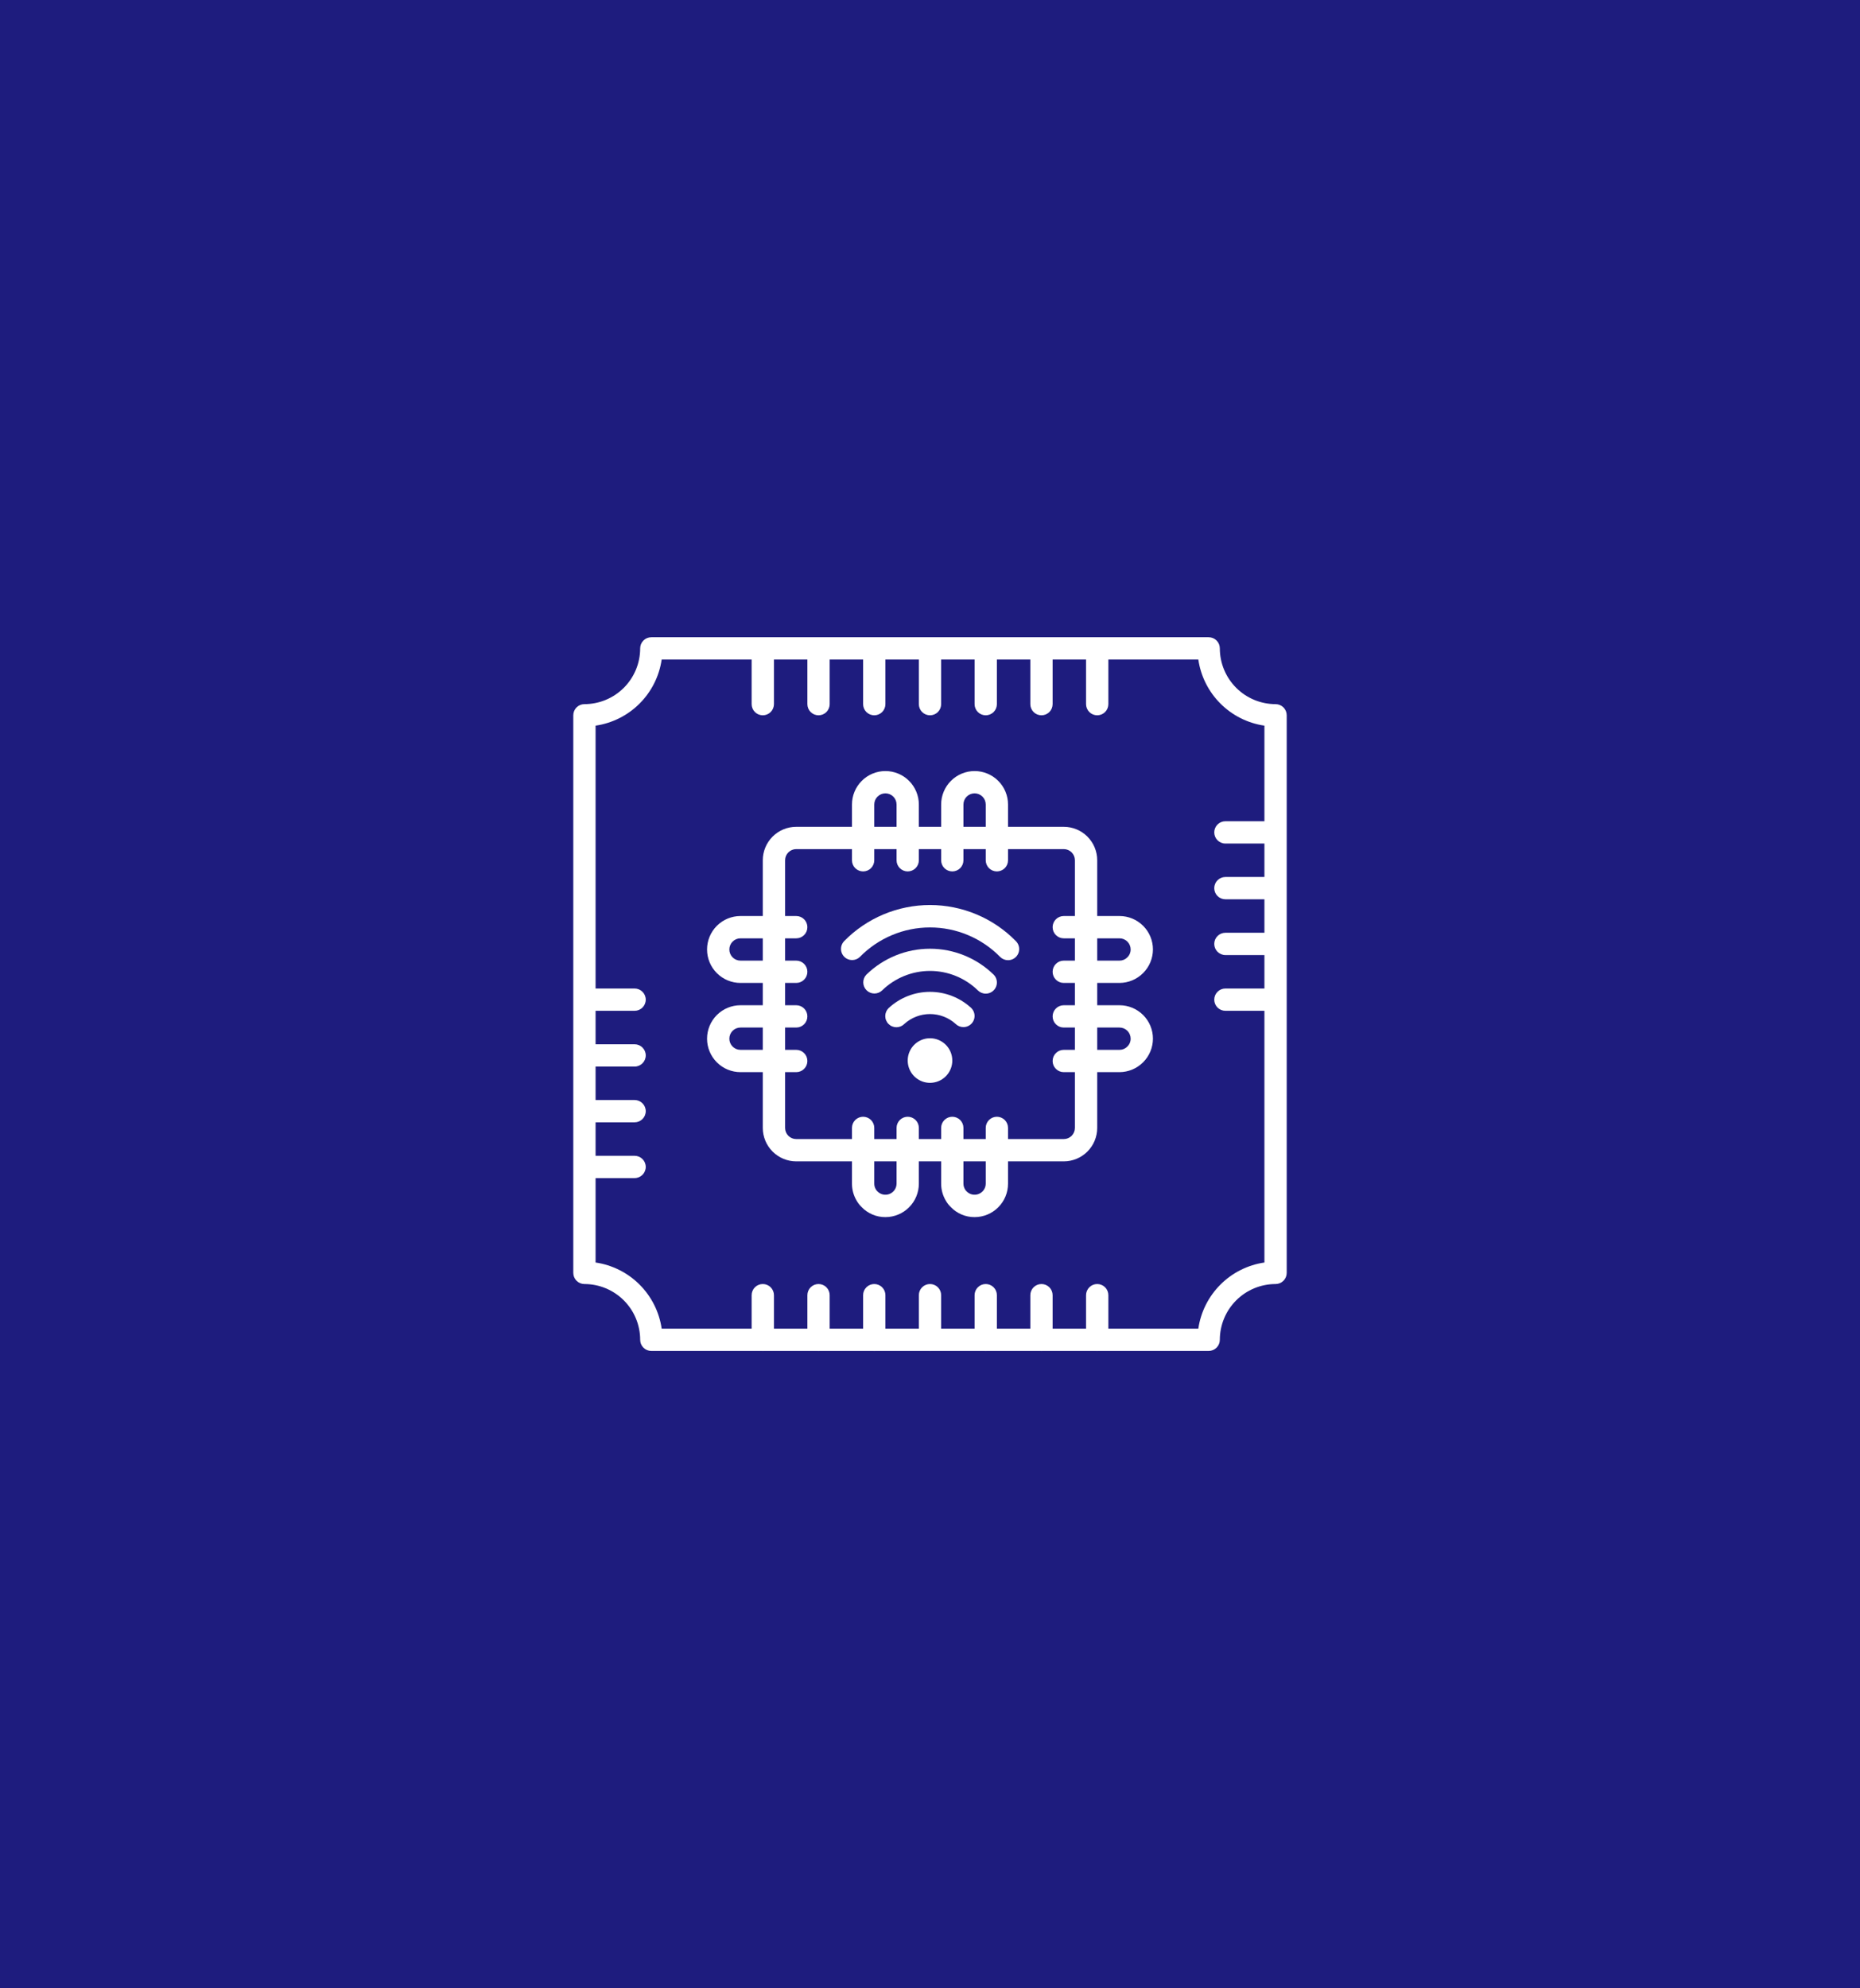 <?xml version="1.0" encoding="UTF-8"?> <svg xmlns="http://www.w3.org/2000/svg" width="146" height="156" viewBox="0 0 146 156" fill="none"><path d="M0 0H146V156H0V0Z" fill="#1E1C7E"></path><g clip-path="url(#clip0_3574_454)"><path d="M87.875 77.125H83.5C83.268 77.125 83.045 77.033 82.881 76.869C82.717 76.705 82.625 76.482 82.625 76.25C82.625 76.018 82.717 75.795 82.881 75.631C83.045 75.467 83.268 75.375 83.5 75.375H87.875C87.988 75.376 88.1 75.354 88.204 75.311C88.308 75.268 88.403 75.204 88.482 75.124C88.567 75.044 88.635 74.947 88.681 74.84C88.727 74.732 88.75 74.617 88.75 74.5C88.75 74.268 88.658 74.045 88.494 73.881C88.33 73.717 88.107 73.625 87.875 73.625H83.5C83.268 73.625 83.045 73.533 82.881 73.369C82.717 73.205 82.625 72.982 82.625 72.75C82.625 72.518 82.717 72.295 82.881 72.131C83.045 71.967 83.268 71.875 83.5 71.875H87.875C88.571 71.875 89.239 72.152 89.731 72.644C90.223 73.136 90.5 73.804 90.5 74.5C90.497 75.195 90.219 75.861 89.727 76.352C89.236 76.844 88.57 77.122 87.875 77.125Z" fill="white"></path><path d="M62.5 77.125H58.125C57.429 77.125 56.761 76.848 56.269 76.356C55.777 75.864 55.5 75.196 55.5 74.5C55.5 73.804 55.777 73.136 56.269 72.644C56.761 72.152 57.429 71.875 58.125 71.875H62.5C62.732 71.875 62.955 71.967 63.119 72.131C63.283 72.295 63.375 72.518 63.375 72.75C63.375 72.982 63.283 73.205 63.119 73.369C62.955 73.533 62.732 73.625 62.5 73.625H58.125C57.893 73.625 57.67 73.717 57.506 73.881C57.342 74.045 57.25 74.268 57.25 74.5C57.25 74.732 57.342 74.955 57.506 75.119C57.67 75.283 57.893 75.375 58.125 75.375H62.5C62.732 75.375 62.955 75.467 63.119 75.631C63.283 75.795 63.375 76.018 63.375 76.25C63.375 76.482 63.283 76.705 63.119 76.869C62.955 77.033 62.732 77.125 62.5 77.125Z" fill="white"></path><path d="M87.875 84.125H83.5C83.268 84.125 83.045 84.033 82.881 83.869C82.717 83.705 82.625 83.482 82.625 83.25C82.625 83.018 82.717 82.795 82.881 82.631C83.045 82.467 83.268 82.375 83.5 82.375H87.875C87.988 82.376 88.1 82.354 88.204 82.311C88.308 82.268 88.403 82.204 88.482 82.124C88.567 82.044 88.635 81.947 88.681 81.84C88.727 81.732 88.75 81.617 88.75 81.5C88.75 81.268 88.658 81.045 88.494 80.881C88.33 80.717 88.107 80.625 87.875 80.625H83.5C83.268 80.625 83.045 80.533 82.881 80.369C82.717 80.205 82.625 79.982 82.625 79.75C82.625 79.518 82.717 79.295 82.881 79.131C83.045 78.967 83.268 78.875 83.5 78.875H87.875C88.571 78.875 89.239 79.152 89.731 79.644C90.223 80.136 90.5 80.804 90.5 81.5C90.497 82.195 90.219 82.861 89.727 83.352C89.236 83.844 88.57 84.122 87.875 84.125Z" fill="white"></path><path d="M62.5 84.125H58.125C57.429 84.125 56.761 83.848 56.269 83.356C55.777 82.864 55.5 82.196 55.5 81.5C55.5 80.804 55.777 80.136 56.269 79.644C56.761 79.152 57.429 78.875 58.125 78.875H62.5C62.732 78.875 62.955 78.967 63.119 79.131C63.283 79.295 63.375 79.518 63.375 79.75C63.375 79.982 63.283 80.205 63.119 80.369C62.955 80.533 62.732 80.625 62.5 80.625H58.125C57.893 80.625 57.67 80.717 57.506 80.881C57.342 81.045 57.25 81.268 57.25 81.5C57.25 81.732 57.342 81.955 57.506 82.119C57.67 82.283 57.893 82.375 58.125 82.375H62.5C62.732 82.375 62.955 82.467 63.119 82.631C63.283 82.795 63.375 83.018 63.375 83.25C63.375 83.482 63.283 83.705 63.119 83.869C62.955 84.033 62.732 84.125 62.5 84.125Z" fill="white"></path><path d="M76.5 95.5C76.153 95.502 75.81 95.434 75.49 95.3C75.17 95.165 74.881 94.968 74.64 94.719C74.481 94.566 74.344 94.391 74.236 94.199C73.999 93.798 73.875 93.341 73.875 92.875V88.5C73.875 88.268 73.967 88.045 74.131 87.881C74.295 87.717 74.518 87.625 74.75 87.625C74.982 87.625 75.205 87.717 75.369 87.881C75.533 88.045 75.625 88.268 75.625 88.5V92.875C75.625 93.027 75.665 93.176 75.741 93.307C75.773 93.366 75.813 93.419 75.86 93.466C75.98 93.594 76.135 93.684 76.306 93.723C76.477 93.761 76.655 93.748 76.818 93.684C76.981 93.621 77.122 93.51 77.221 93.365C77.32 93.221 77.374 93.05 77.375 92.875V88.5C77.375 88.268 77.467 88.045 77.631 87.881C77.795 87.717 78.018 87.625 78.25 87.625C78.482 87.625 78.705 87.717 78.869 87.881C79.033 88.045 79.125 88.268 79.125 88.5V92.875C79.125 93.571 78.848 94.239 78.356 94.731C77.864 95.223 77.196 95.5 76.5 95.5Z" fill="white"></path><path d="M78.25 68.375C78.018 68.375 77.795 68.283 77.631 68.119C77.467 67.955 77.375 67.732 77.375 67.5V63.125C77.375 62.893 77.283 62.67 77.119 62.506C76.955 62.342 76.732 62.25 76.5 62.25C76.268 62.25 76.045 62.342 75.881 62.506C75.717 62.67 75.625 62.893 75.625 63.125V67.5C75.625 67.732 75.533 67.955 75.369 68.119C75.205 68.283 74.982 68.375 74.75 68.375C74.518 68.375 74.295 68.283 74.131 68.119C73.967 67.955 73.875 67.732 73.875 67.5V63.125C73.875 62.429 74.152 61.761 74.644 61.269C75.136 60.777 75.804 60.5 76.5 60.5C77.196 60.5 77.864 60.777 78.356 61.269C78.848 61.761 79.125 62.429 79.125 63.125V67.5C79.125 67.732 79.033 67.955 78.869 68.119C78.705 68.283 78.482 68.375 78.25 68.375Z" fill="white"></path><path d="M71.25 68.375C71.018 68.375 70.795 68.283 70.631 68.119C70.467 67.955 70.375 67.732 70.375 67.5V63.125C70.375 62.893 70.283 62.67 70.119 62.506C69.955 62.342 69.732 62.25 69.5 62.25C69.268 62.25 69.045 62.342 68.881 62.506C68.717 62.67 68.625 62.893 68.625 63.125V67.5C68.625 67.732 68.533 67.955 68.369 68.119C68.205 68.283 67.982 68.375 67.75 68.375C67.518 68.375 67.295 68.283 67.131 68.119C66.967 67.955 66.875 67.732 66.875 67.5V63.125C66.875 62.429 67.152 61.761 67.644 61.269C68.136 60.777 68.804 60.5 69.5 60.5C70.196 60.5 70.864 60.777 71.356 61.269C71.848 61.761 72.125 62.429 72.125 63.125V67.5C72.125 67.732 72.033 67.955 71.869 68.119C71.705 68.283 71.482 68.375 71.25 68.375Z" fill="white"></path><path d="M69.5 95.5C69.153 95.502 68.81 95.434 68.49 95.3C68.17 95.165 67.881 94.968 67.64 94.719C67.481 94.566 67.344 94.391 67.236 94.199C66.999 93.798 66.875 93.341 66.875 92.875V88.5C66.875 88.268 66.967 88.045 67.131 87.881C67.295 87.717 67.518 87.625 67.75 87.625C67.982 87.625 68.205 87.717 68.369 87.881C68.533 88.045 68.625 88.268 68.625 88.5V92.875C68.625 93.027 68.665 93.176 68.741 93.307C68.773 93.366 68.813 93.419 68.86 93.466C68.98 93.594 69.135 93.684 69.306 93.723C69.477 93.761 69.655 93.748 69.818 93.684C69.981 93.621 70.122 93.51 70.221 93.365C70.32 93.221 70.374 93.05 70.375 92.875V88.5C70.375 88.268 70.467 88.045 70.631 87.881C70.795 87.717 71.018 87.625 71.25 87.625C71.482 87.625 71.705 87.717 71.869 87.881C72.033 88.045 72.125 88.268 72.125 88.5V92.875C72.125 93.571 71.848 94.239 71.356 94.731C70.864 95.223 70.196 95.5 69.5 95.5Z" fill="white"></path><path d="M59.875 56.125C59.643 56.125 59.42 56.033 59.256 55.869C59.092 55.705 59 55.482 59 55.25V51.75C59 51.518 59.092 51.295 59.256 51.131C59.42 50.967 59.643 50.875 59.875 50.875C60.107 50.875 60.33 50.967 60.494 51.131C60.658 51.295 60.75 51.518 60.75 51.75V55.25C60.75 55.482 60.658 55.705 60.494 55.869C60.33 56.033 60.107 56.125 59.875 56.125Z" fill="white"></path><path d="M64.25 56.125C64.018 56.125 63.795 56.033 63.631 55.869C63.467 55.705 63.375 55.482 63.375 55.25V51.75C63.375 51.518 63.467 51.295 63.631 51.131C63.795 50.967 64.018 50.875 64.25 50.875C64.482 50.875 64.705 50.967 64.869 51.131C65.033 51.295 65.125 51.518 65.125 51.75V55.25C65.125 55.482 65.033 55.705 64.869 55.869C64.705 56.033 64.482 56.125 64.25 56.125Z" fill="white"></path><path d="M68.625 56.125C68.393 56.125 68.17 56.033 68.006 55.869C67.842 55.705 67.75 55.482 67.75 55.25V51.75C67.75 51.518 67.842 51.295 68.006 51.131C68.17 50.967 68.393 50.875 68.625 50.875C68.857 50.875 69.08 50.967 69.244 51.131C69.408 51.295 69.5 51.518 69.5 51.75V55.25C69.5 55.482 69.408 55.705 69.244 55.869C69.08 56.033 68.857 56.125 68.625 56.125Z" fill="white"></path><path d="M73 56.125C72.768 56.125 72.545 56.033 72.381 55.869C72.217 55.705 72.125 55.482 72.125 55.25V51.75C72.125 51.518 72.217 51.295 72.381 51.131C72.545 50.967 72.768 50.875 73 50.875C73.232 50.875 73.455 50.967 73.619 51.131C73.783 51.295 73.875 51.518 73.875 51.75V55.25C73.875 55.482 73.783 55.705 73.619 55.869C73.455 56.033 73.232 56.125 73 56.125Z" fill="white"></path><path d="M77.375 56.125C77.143 56.125 76.92 56.033 76.756 55.869C76.592 55.705 76.5 55.482 76.5 55.25V51.75C76.5 51.518 76.592 51.295 76.756 51.131C76.92 50.967 77.143 50.875 77.375 50.875C77.607 50.875 77.83 50.967 77.994 51.131C78.158 51.295 78.25 51.518 78.25 51.75V55.25C78.25 55.482 78.158 55.705 77.994 55.869C77.83 56.033 77.607 56.125 77.375 56.125Z" fill="white"></path><path d="M81.75 56.125C81.518 56.125 81.295 56.033 81.131 55.869C80.967 55.705 80.875 55.482 80.875 55.25V51.75C80.875 51.518 80.967 51.295 81.131 51.131C81.295 50.967 81.518 50.875 81.75 50.875C81.982 50.875 82.205 50.967 82.369 51.131C82.533 51.295 82.625 51.518 82.625 51.75V55.25C82.625 55.482 82.533 55.705 82.369 55.869C82.205 56.033 81.982 56.125 81.75 56.125Z" fill="white"></path><path d="M86.125 56.125C85.893 56.125 85.67 56.033 85.506 55.869C85.342 55.705 85.25 55.482 85.25 55.25V51.75C85.25 51.518 85.342 51.295 85.506 51.131C85.67 50.967 85.893 50.875 86.125 50.875C86.357 50.875 86.58 50.967 86.744 51.131C86.908 51.295 87 51.518 87 51.75V55.25C87 55.482 86.908 55.705 86.744 55.869C86.58 56.033 86.357 56.125 86.125 56.125Z" fill="white"></path><path d="M59.875 106C59.643 106 59.42 105.908 59.256 105.744C59.092 105.58 59 105.357 59 105.125V101.625C59 101.393 59.092 101.17 59.256 101.006C59.42 100.842 59.643 100.75 59.875 100.75C60.107 100.75 60.33 100.842 60.494 101.006C60.658 101.17 60.75 101.393 60.75 101.625V105.125C60.75 105.357 60.658 105.58 60.494 105.744C60.33 105.908 60.107 106 59.875 106Z" fill="white"></path><path d="M64.25 106C64.018 106 63.795 105.908 63.631 105.744C63.467 105.58 63.375 105.357 63.375 105.125V101.625C63.375 101.393 63.467 101.17 63.631 101.006C63.795 100.842 64.018 100.75 64.25 100.75C64.482 100.75 64.705 100.842 64.869 101.006C65.033 101.17 65.125 101.393 65.125 101.625V105.125C65.125 105.357 65.033 105.58 64.869 105.744C64.705 105.908 64.482 106 64.25 106Z" fill="white"></path><path d="M68.625 106C68.393 106 68.17 105.908 68.006 105.744C67.842 105.58 67.75 105.357 67.75 105.125V101.625C67.75 101.393 67.842 101.17 68.006 101.006C68.17 100.842 68.393 100.75 68.625 100.75C68.857 100.75 69.08 100.842 69.244 101.006C69.408 101.17 69.5 101.393 69.5 101.625V105.125C69.5 105.357 69.408 105.58 69.244 105.744C69.08 105.908 68.857 106 68.625 106Z" fill="white"></path><path d="M73 106C72.768 106 72.545 105.908 72.381 105.744C72.217 105.58 72.125 105.357 72.125 105.125V101.625C72.125 101.393 72.217 101.17 72.381 101.006C72.545 100.842 72.768 100.75 73 100.75C73.232 100.75 73.455 100.842 73.619 101.006C73.783 101.17 73.875 101.393 73.875 101.625V105.125C73.875 105.357 73.783 105.58 73.619 105.744C73.455 105.908 73.232 106 73 106Z" fill="white"></path><path d="M77.375 106C77.143 106 76.92 105.908 76.756 105.744C76.592 105.58 76.5 105.357 76.5 105.125V101.625C76.5 101.393 76.592 101.17 76.756 101.006C76.92 100.842 77.143 100.75 77.375 100.75C77.607 100.75 77.83 100.842 77.994 101.006C78.158 101.17 78.25 101.393 78.25 101.625V105.125C78.25 105.357 78.158 105.58 77.994 105.744C77.83 105.908 77.607 106 77.375 106Z" fill="white"></path><path d="M81.75 106C81.518 106 81.295 105.908 81.131 105.744C80.967 105.58 80.875 105.357 80.875 105.125V101.625C80.875 101.393 80.967 101.17 81.131 101.006C81.295 100.842 81.518 100.75 81.75 100.75C81.982 100.75 82.205 100.842 82.369 101.006C82.533 101.17 82.625 101.393 82.625 101.625V105.125C82.625 105.357 82.533 105.58 82.369 105.744C82.205 105.908 81.982 106 81.75 106Z" fill="white"></path><path d="M86.125 106C85.893 106 85.67 105.908 85.506 105.744C85.342 105.58 85.25 105.357 85.25 105.125V101.625C85.25 101.393 85.342 101.17 85.506 101.006C85.67 100.842 85.893 100.75 86.125 100.75C86.357 100.75 86.58 100.842 86.744 101.006C86.908 101.17 87 101.393 87 101.625V105.125C87 105.357 86.908 105.58 86.744 105.744C86.58 105.908 86.357 106 86.125 106Z" fill="white"></path><path d="M49.812 92.438H46.312C46.08 92.438 45.858 92.345 45.694 92.181C45.53 92.017 45.438 91.795 45.438 91.562C45.438 91.33 45.53 91.108 45.694 90.944C45.858 90.78 46.08 90.688 46.312 90.688H49.812C50.045 90.688 50.267 90.78 50.431 90.944C50.595 91.108 50.688 91.33 50.688 91.562C50.688 91.795 50.595 92.017 50.431 92.181C50.267 92.345 50.045 92.438 49.812 92.438Z" fill="white"></path><path d="M49.812 88.062H46.312C46.08 88.062 45.858 87.97 45.694 87.806C45.53 87.642 45.438 87.42 45.438 87.188C45.438 86.955 45.53 86.733 45.694 86.569C45.858 86.405 46.08 86.312 46.312 86.312H49.812C50.045 86.312 50.267 86.405 50.431 86.569C50.595 86.733 50.688 86.955 50.688 87.188C50.688 87.42 50.595 87.642 50.431 87.806C50.267 87.97 50.045 88.062 49.812 88.062Z" fill="white"></path><path d="M49.812 83.688H46.312C46.08 83.688 45.858 83.595 45.694 83.431C45.53 83.267 45.438 83.045 45.438 82.812C45.438 82.58 45.53 82.358 45.694 82.194C45.858 82.03 46.08 81.938 46.312 81.938H49.812C50.045 81.938 50.267 82.03 50.431 82.194C50.595 82.358 50.688 82.58 50.688 82.812C50.688 83.045 50.595 83.267 50.431 83.431C50.267 83.595 50.045 83.688 49.812 83.688Z" fill="white"></path><path d="M49.812 79.312H46.312C46.08 79.312 45.858 79.22 45.694 79.056C45.53 78.892 45.438 78.67 45.438 78.438C45.438 78.205 45.53 77.983 45.694 77.819C45.858 77.655 46.08 77.562 46.312 77.562H49.812C50.045 77.562 50.267 77.655 50.431 77.819C50.595 77.983 50.688 78.205 50.688 78.438C50.688 78.67 50.595 78.892 50.431 79.056C50.267 79.22 50.045 79.312 49.812 79.312Z" fill="white"></path><path d="M99.688 79.312H96.188C95.955 79.312 95.733 79.22 95.569 79.056C95.405 78.892 95.312 78.67 95.312 78.438C95.312 78.205 95.405 77.983 95.569 77.819C95.733 77.655 95.955 77.562 96.188 77.562H99.688C99.92 77.562 100.142 77.655 100.306 77.819C100.47 77.983 100.562 78.205 100.562 78.438C100.562 78.67 100.47 78.892 100.306 79.056C100.142 79.22 99.92 79.312 99.688 79.312Z" fill="white"></path><path d="M99.688 74.938H96.188C95.955 74.938 95.733 74.845 95.569 74.681C95.405 74.517 95.312 74.295 95.312 74.062C95.312 73.83 95.405 73.608 95.569 73.444C95.733 73.28 95.955 73.188 96.188 73.188H99.688C99.92 73.188 100.142 73.28 100.306 73.444C100.47 73.608 100.562 73.83 100.562 74.062C100.562 74.295 100.47 74.517 100.306 74.681C100.142 74.845 99.92 74.938 99.688 74.938Z" fill="white"></path><path d="M99.688 70.562H96.188C95.955 70.562 95.733 70.47 95.569 70.306C95.405 70.142 95.312 69.92 95.312 69.688C95.312 69.455 95.405 69.233 95.569 69.069C95.733 68.905 95.955 68.812 96.188 68.812H99.688C99.92 68.812 100.142 68.905 100.306 69.069C100.47 69.233 100.562 69.455 100.562 69.688C100.562 69.92 100.47 70.142 100.306 70.306C100.142 70.47 99.92 70.562 99.688 70.562Z" fill="white"></path><path d="M99.688 66.188H96.188C95.955 66.188 95.733 66.095 95.569 65.931C95.405 65.767 95.312 65.545 95.312 65.312C95.312 65.08 95.405 64.858 95.569 64.694C95.733 64.53 95.955 64.438 96.188 64.438H99.688C99.92 64.438 100.142 64.53 100.306 64.694C100.47 64.858 100.562 65.08 100.562 65.312C100.562 65.545 100.47 65.767 100.306 65.931C100.142 66.095 99.92 66.188 99.688 66.188Z" fill="white"></path><path d="M83.5 91.125H62.5C61.804 91.125 61.136 90.848 60.644 90.356C60.152 89.864 59.875 89.196 59.875 88.5V67.5C59.875 66.804 60.152 66.136 60.644 65.644C61.136 65.152 61.804 64.875 62.5 64.875H83.5C84.196 64.875 84.864 65.152 85.356 65.644C85.848 66.136 86.125 66.804 86.125 67.5V88.5C86.125 89.196 85.848 89.864 85.356 90.356C84.864 90.848 84.196 91.125 83.5 91.125ZM62.5 66.625C62.268 66.625 62.045 66.717 61.881 66.881C61.717 67.045 61.625 67.268 61.625 67.5V88.5C61.625 88.732 61.717 88.955 61.881 89.119C62.045 89.283 62.268 89.375 62.5 89.375H83.5C83.732 89.375 83.955 89.283 84.119 89.119C84.283 88.955 84.375 88.732 84.375 88.5V67.5C84.375 67.268 84.283 67.045 84.119 66.881C83.955 66.717 83.732 66.625 83.5 66.625H62.5Z" fill="white"></path><path d="M79.126 75.342C78.894 75.341 78.671 75.249 78.507 75.085C77.79 74.352 76.933 73.77 75.987 73.373C75.042 72.975 74.027 72.771 73.001 72.771C71.975 72.771 70.96 72.975 70.014 73.373C69.069 73.77 68.212 74.352 67.495 75.085C67.33 75.245 67.109 75.333 66.879 75.331C66.65 75.329 66.43 75.237 66.268 75.075C66.106 74.912 66.014 74.693 66.012 74.463C66.01 74.234 66.098 74.013 66.257 73.848C67.136 72.95 68.185 72.237 69.343 71.75C70.501 71.263 71.745 71.012 73.001 71.012C74.257 71.012 75.501 71.263 76.659 71.75C77.817 72.237 78.866 72.95 79.745 73.848C79.867 73.97 79.95 74.126 79.984 74.296C80.018 74.466 80 74.642 79.934 74.801C79.868 74.961 79.756 75.098 79.612 75.194C79.468 75.29 79.299 75.342 79.126 75.342Z" fill="white"></path><path d="M77.376 77.966C77.144 77.966 76.921 77.873 76.757 77.709C75.752 76.731 74.404 76.183 73.001 76.183C71.598 76.183 70.25 76.731 69.245 77.709C69.08 77.868 68.859 77.957 68.629 77.955C68.4 77.953 68.18 77.861 68.018 77.698C67.856 77.536 67.764 77.317 67.762 77.087C67.76 76.858 67.848 76.637 68.007 76.472C69.344 75.17 71.135 74.441 73.001 74.441C74.867 74.441 76.658 75.17 77.995 76.472C78.117 76.594 78.2 76.75 78.234 76.92C78.268 77.09 78.25 77.266 78.184 77.425C78.118 77.585 78.006 77.722 77.862 77.818C77.718 77.914 77.549 77.966 77.376 77.966Z" fill="white"></path><path d="M75.624 80.591C75.392 80.591 75.169 80.499 75.005 80.335C74.454 79.84 73.74 79.567 72.999 79.567C72.259 79.567 71.544 79.84 70.993 80.335C70.912 80.418 70.815 80.485 70.709 80.531C70.602 80.576 70.487 80.601 70.371 80.602C70.255 80.603 70.139 80.581 70.032 80.537C69.924 80.493 69.827 80.427 69.745 80.345C69.662 80.263 69.597 80.165 69.553 80.058C69.509 79.951 69.487 79.835 69.488 79.719C69.489 79.603 69.513 79.488 69.559 79.381C69.605 79.275 69.672 79.178 69.755 79.097C70.637 78.279 71.796 77.824 72.999 77.824C74.202 77.824 75.361 78.279 76.243 79.097C76.365 79.22 76.448 79.376 76.482 79.545C76.516 79.715 76.499 79.891 76.432 80.051C76.366 80.211 76.254 80.347 76.11 80.443C75.966 80.54 75.797 80.591 75.624 80.591Z" fill="white"></path><path d="M72.999 84.965C72.595 84.965 72.202 84.824 71.889 84.567C71.576 84.31 71.362 83.953 71.284 83.556C71.205 83.159 71.266 82.746 71.457 82.389C71.648 82.032 71.957 81.753 72.331 81.598C72.705 81.443 73.121 81.423 73.509 81.54C73.896 81.658 74.231 81.906 74.456 82.243C74.68 82.58 74.781 82.984 74.742 83.387C74.702 83.79 74.523 84.167 74.237 84.453C74.074 84.616 73.882 84.745 73.669 84.832C73.457 84.92 73.229 84.965 72.999 84.965Z" fill="white"></path><path d="M94.875 106H51.125C50.893 106 50.67 105.908 50.506 105.744C50.342 105.58 50.25 105.357 50.25 105.125C50.249 103.965 49.787 102.853 48.967 102.033C48.147 101.213 47.035 100.751 45.875 100.75C45.643 100.75 45.42 100.658 45.256 100.494C45.092 100.33 45 100.107 45 99.875V56.125C45 55.893 45.092 55.67 45.256 55.506C45.42 55.342 45.643 55.25 45.875 55.25C47.035 55.249 48.147 54.787 48.967 53.967C49.787 53.147 50.249 52.035 50.25 50.875C50.25 50.643 50.342 50.42 50.506 50.256C50.67 50.092 50.893 50 51.125 50H94.875C95.107 50 95.33 50.092 95.494 50.256C95.658 50.42 95.75 50.643 95.75 50.875C95.751 52.035 96.213 53.147 97.033 53.967C97.853 54.787 98.965 55.249 100.125 55.25C100.357 55.25 100.58 55.342 100.744 55.506C100.908 55.67 101 55.893 101 56.125V99.875C101 100.107 100.908 100.33 100.744 100.494C100.58 100.658 100.357 100.75 100.125 100.75C98.965 100.751 97.853 101.213 97.033 102.033C96.213 102.853 95.751 103.965 95.75 105.125C95.75 105.357 95.658 105.58 95.494 105.744C95.33 105.908 95.107 106 94.875 106ZM51.938 104.25H94.062C94.253 102.942 94.861 101.731 95.796 100.796C96.731 99.861 97.942 99.253 99.25 99.062V56.938C97.942 56.747 96.731 56.139 95.796 55.204C94.861 54.27 94.253 53.058 94.062 51.75H51.938C51.747 53.058 51.139 54.27 50.204 55.204C49.27 56.139 48.058 56.747 46.75 56.938V99.062C48.058 99.253 49.27 99.861 50.204 100.796C51.139 101.731 51.747 102.942 51.938 104.25Z" fill="white"></path></g><defs><clipPath id="clip0_3574_454"><rect width="56" height="56" fill="white" transform="translate(45 50)"></rect></clipPath></defs></svg> 